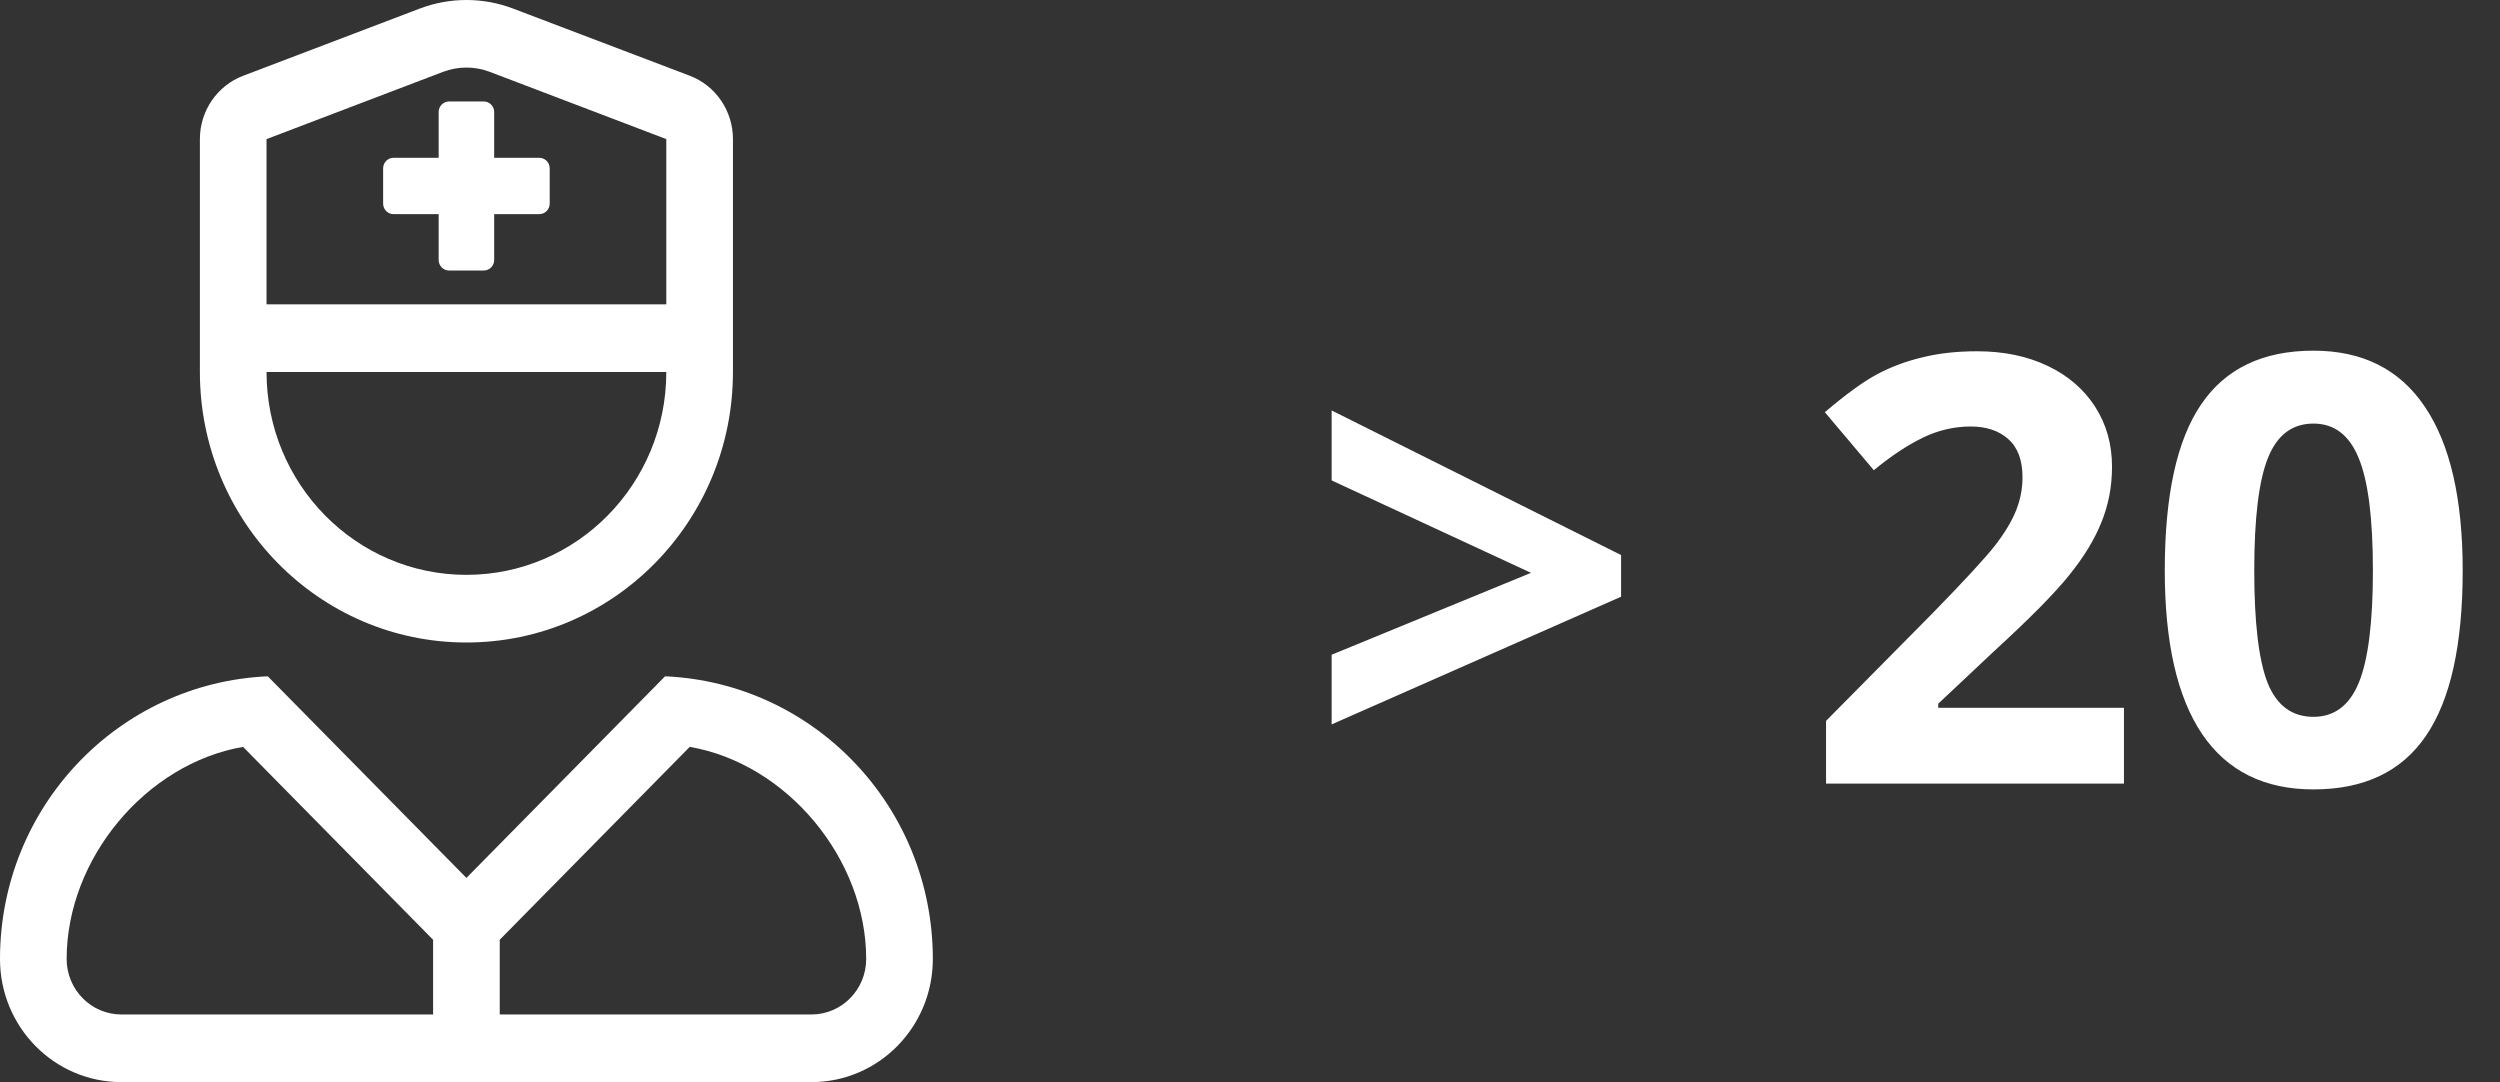 <?xml version="1.0" encoding="UTF-8"?>
<svg xmlns="http://www.w3.org/2000/svg" width="67" height="29" viewBox="0 0 67 29" fill="none">
  <rect x="0" y="0" width="67" height="29" fill="#333333" stroke="none"/>
  <path d="M17.824 18.125L12.5 23.528L7.176 18.125C3.186 18.3 0 21.613 0 25.703C0.001 27.524 1.454 28.999 3.248 29H21.752C23.546 28.999 24.999 27.524 25 25.703C25 21.613 21.814 18.3 17.824 18.125ZM11.607 27.188H3.248C2.441 27.185 1.788 26.522 1.786 25.703C1.786 23.015 3.906 20.468 6.514 20.016L11.607 25.186V27.188ZM21.752 27.188H13.393V25.185L18.485 20.016C21.094 20.468 23.214 23.015 23.214 25.703C23.212 26.522 22.559 27.185 21.752 27.188ZM12.5 17.219C16.445 17.219 19.643 13.973 19.643 9.969V3.728C19.644 2.972 19.182 2.295 18.484 2.029L13.754 0.231C12.945 -0.077 12.055 -0.077 11.246 0.231L6.516 2.031C5.819 2.296 5.357 2.973 5.357 3.728V9.969C5.357 13.973 8.555 17.219 12.5 17.219ZM7.143 3.728L11.873 1.926C12.278 1.772 12.723 1.772 13.127 1.926L17.857 3.728V8.156H7.143V3.728ZM17.857 9.969C17.857 12.972 15.459 15.406 12.5 15.406C9.541 15.406 7.143 12.972 7.143 9.969H17.857ZM14.453 4.229H13.244V3.002C13.244 2.846 13.119 2.719 12.965 2.719H12.035C11.881 2.719 11.756 2.846 11.756 3.002V4.229H10.547C10.393 4.229 10.268 4.356 10.268 4.513V5.456C10.268 5.613 10.393 5.739 10.547 5.739H11.756V6.967C11.756 7.123 11.881 7.25 12.035 7.25H12.965C13.119 7.25 13.244 7.123 13.244 6.967V5.739H14.453C14.607 5.739 14.732 5.613 14.732 5.456V4.513C14.732 4.356 14.607 4.229 14.453 4.229Z" fill="white"></path>
  <path d="M35.688 17.547L41.031 15.352L35.688 12.875V11L43.445 14.875V15.992L35.688 19.414V17.547ZM56.922 21H48.938V19.32L51.805 16.422C52.654 15.552 53.208 14.95 53.469 14.617C53.729 14.279 53.917 13.966 54.031 13.68C54.146 13.393 54.203 13.096 54.203 12.789C54.203 12.331 54.075 11.99 53.82 11.766C53.57 11.542 53.234 11.43 52.812 11.43C52.37 11.43 51.94 11.531 51.523 11.734C51.107 11.938 50.672 12.227 50.219 12.602L48.906 11.047C49.469 10.568 49.935 10.229 50.305 10.031C50.675 9.833 51.078 9.682 51.516 9.578C51.953 9.469 52.443 9.414 52.984 9.414C53.698 9.414 54.328 9.544 54.875 9.805C55.422 10.065 55.846 10.43 56.148 10.898C56.45 11.367 56.602 11.904 56.602 12.508C56.602 13.034 56.508 13.529 56.32 13.992C56.138 14.45 55.852 14.922 55.461 15.406C55.075 15.891 54.393 16.581 53.414 17.477L51.945 18.859V18.969H56.922V21ZM66 15.289C66 17.284 65.672 18.76 65.016 19.719C64.365 20.677 63.359 21.156 62 21.156C60.682 21.156 59.688 20.662 59.016 19.672C58.349 18.682 58.016 17.221 58.016 15.289C58.016 13.273 58.341 11.789 58.992 10.836C59.643 9.878 60.646 9.398 62 9.398C63.318 9.398 64.312 9.898 64.984 10.898C65.662 11.898 66 13.362 66 15.289ZM60.414 15.289C60.414 16.69 60.534 17.695 60.773 18.305C61.018 18.909 61.427 19.211 62 19.211C62.562 19.211 62.969 18.904 63.219 18.289C63.469 17.674 63.594 16.674 63.594 15.289C63.594 13.888 63.466 12.883 63.211 12.273C62.961 11.659 62.557 11.352 62 11.352C61.432 11.352 61.026 11.659 60.781 12.273C60.536 12.883 60.414 13.888 60.414 15.289Z" fill="white"></path>
</svg>
